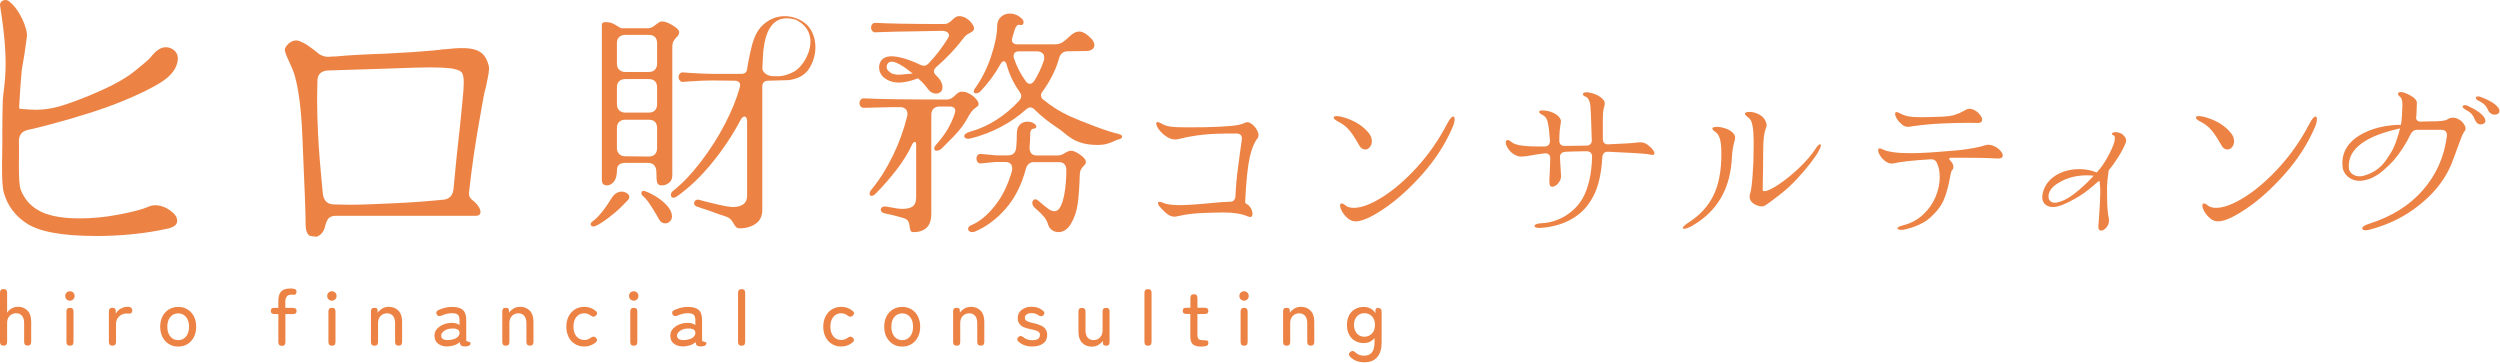 <svg width="2498" height="363" viewBox="0 0 2498 363" fill="none" xmlns="http://www.w3.org/2000/svg">
<path d="M444.587 49.094C441.096 49.547 436.958 50.064 432.045 50.517C421.442 51.551 405.732 52.585 384.98 53.62C364.615 54.266 348.129 55.171 335.587 56.4C332.678 56.4 330.545 56.529 329.122 56.723C326.213 56.917 323.433 56.4 320.653 55.042C317.873 53.684 315.869 51.422 313.412 49.611C309.727 46.961 305.978 44.051 302.551 42.5C298.672 40.754 295.44 38.815 289.686 42.5C288.845 43.017 283.609 47.155 284.772 51.292C286.777 58.533 291.949 66.55 294.599 75.859C298.931 91.246 301.258 112.71 302.293 140.057C304.361 186.346 305.396 214.404 305.396 224.296C305.396 228.627 306.172 231.86 307.723 233.993C308.24 234.704 308.822 235.157 309.469 235.609C311.796 236.062 314.123 236.385 316.451 236.515C320.847 234.834 323.627 231.407 324.855 226.106C325.696 222.421 326.86 219.706 328.411 218.089C329.963 216.473 332.355 215.633 335.652 215.633H475.425C478.528 215.633 480.08 214.275 480.08 211.624C480.08 210.202 479.498 208.521 478.399 206.711C477.235 204.836 475.748 203.09 473.938 201.474C471.869 200.052 470.447 198.63 469.607 197.337C468.766 195.979 468.443 194.169 468.702 191.906C471.352 167.21 475.167 141.22 480.145 114.003C482.278 102.366 483.442 93.573 485.575 86.721C487.838 75.471 489.325 69.718 488.355 65.839C484.218 49.288 474.003 45.862 444.781 49.224L444.587 49.094ZM461.978 102.043C461.073 111.094 460.362 118.011 459.974 122.731C456.871 150.271 454.608 172.188 453.186 188.48C452.539 195.462 448.983 199.147 442.389 199.599C425.515 201.28 409.805 202.379 395.195 203.026C375.024 204.06 359.508 204.577 348.582 204.577L333.777 204.254C327.377 204.254 323.692 200.892 322.657 194.104C320.201 169.602 318.52 149.237 317.744 133.01C317.162 120.856 316.839 109.219 316.839 98.164L317.162 81.225C317.162 74.437 320.653 70.817 327.635 70.429L386.596 68.554C408.383 67.713 422.8 67.326 429.782 67.326C438.251 67.326 444.975 67.649 450.147 68.231C455.707 69.071 459.327 70.299 460.944 71.916C462.56 73.532 463.4 77.088 463.4 82.389C463.4 86.527 462.948 93.056 461.978 102.107V102.043Z" fill="#EC8244"/>
<path d="M1245.92 204.124C1244.76 203.478 1244.18 202.637 1244.18 201.603V201.15C1245.21 180.462 1246.76 165.787 1248.77 156.995C1250.77 148.267 1253.36 141.996 1256.53 138.181C1257.17 137.341 1257.5 136.307 1257.5 135.208C1257.5 133.397 1256.91 131.522 1255.69 129.454C1254.46 127.385 1252.97 125.639 1251.16 124.217C1249.35 122.795 1247.73 122.084 1246.25 122.084C1245.6 122.084 1244.95 122.278 1244.37 122.536C1241.4 124.088 1236.61 125.251 1229.95 125.833C1223.3 126.48 1214.63 126.868 1204.03 127.126C1199.18 127.256 1193.04 127.256 1185.67 127.256C1178.3 127.256 1172.8 126.997 1169.31 126.48C1165.76 125.963 1162.85 124.928 1160.52 123.441C1158.9 122.471 1157.68 122.019 1156.71 122.019C1155.74 122.019 1155.28 122.536 1155.28 123.571C1155.28 124.088 1155.54 124.993 1156.06 126.286C1157.61 129.454 1160.2 132.428 1163.75 135.208C1167.31 137.987 1170.86 139.41 1174.42 139.41C1175.45 139.41 1177.46 139.022 1180.43 138.311C1186.44 136.824 1193.36 135.595 1201.25 134.69C1209.14 133.721 1220.45 133.333 1235.19 133.397C1239.33 133.397 1241.2 135.337 1240.88 139.216C1240.75 139.862 1240.23 143.483 1239.33 150.142C1239.13 151.952 1238.36 157.576 1237.07 167.145C1235.77 176.713 1234.87 186.281 1234.48 195.849C1234.35 197.659 1233.9 199.017 1232.99 200.051C1232.09 201.086 1230.86 201.538 1229.31 201.538C1225.82 201.538 1218.71 202.056 1207.97 203.09C1194.91 204.383 1185.15 204.965 1178.69 204.965C1171.19 204.965 1165.76 204.254 1162.4 202.767C1160.91 202.056 1159.68 201.668 1158.77 201.668C1157.61 201.668 1157.03 202.12 1157.03 203.09C1157.03 203.801 1157.55 204.9 1158.58 206.258C1163.24 211.624 1166.92 214.792 1169.64 215.761C1170.99 216.279 1172.29 216.537 1173.45 216.537C1174.16 216.537 1175.71 216.279 1178.04 215.761C1181.73 214.921 1185.73 214.21 1190.07 213.693C1194.4 213.175 1200.54 212.787 1208.43 212.594C1213.92 212.4 1218.38 212.27 1221.87 212.27C1232.61 212.27 1240.88 213.563 1246.7 216.214C1247.99 216.666 1248.77 216.86 1249.09 216.86C1250.64 216.86 1251.48 215.826 1251.48 213.693C1251.48 212.012 1250.97 210.201 1250 208.327C1248.96 206.452 1247.73 205.029 1246.12 204.06L1245.92 204.124Z" fill="#EC8244"/>
<path d="M1452.09 116.46C1450.6 116.46 1448.73 118.593 1446.4 122.925C1437.93 139.281 1427.85 153.892 1416.08 166.822C1404.31 179.752 1392.68 189.773 1381.23 196.949C1369.79 204.125 1360.29 207.681 1352.66 207.681C1349.1 207.681 1346.26 206.84 1344.25 205.159C1342.7 203.866 1341.41 203.285 1340.44 203.285C1339.47 203.285 1339.02 203.996 1339.02 205.353C1339.02 207.034 1339.73 209.168 1341.22 211.689C1342.7 214.21 1344.64 216.409 1346.97 218.348C1349.36 220.223 1351.88 221.193 1354.66 221.193C1361 221.193 1370.5 216.926 1383.17 208.327C1395.84 199.729 1408.52 188.286 1421.32 173.933C1434.05 159.581 1444.07 144.13 1451.25 127.579C1452.74 124.218 1453.45 121.438 1453.45 119.175C1453.45 117.365 1453 116.46 1452.03 116.46H1452.09Z" fill="#EC8244"/>
<path d="M1357.96 144.969C1359.51 147.942 1361.58 149.365 1364.1 149.365C1365.91 149.365 1367.46 148.589 1368.75 146.973C1370.05 145.421 1370.76 143.417 1370.76 141.09C1370.76 138.116 1369.66 135.336 1367.46 132.685C1364.49 129 1360.67 125.768 1355.89 122.923C1351.17 120.143 1346 118.074 1340.37 116.652C1338.69 116.264 1337.14 116.005 1335.78 116.005C1333.65 116.005 1332.62 116.458 1332.62 117.428C1332.62 118.591 1334.04 119.884 1336.88 121.371C1341.41 123.699 1345.09 126.479 1347.94 129.776C1350.78 133.073 1354.08 138.051 1357.89 144.839L1357.96 144.969Z" fill="#EC8244"/>
<path d="M1646.23 144.581C1644.29 143.288 1642.42 142.512 1640.61 142.318C1639.25 142.124 1637.64 142.124 1635.76 142.383C1633.89 142.642 1632.79 142.771 1632.33 142.771C1629.49 143.288 1612.29 143.805 1607.57 144.193C1603.56 144.516 1601.56 142.706 1601.56 138.827V118.075C1601.56 113.872 1601.88 110.511 1602.53 108.119C1603.18 105.662 1603.5 104.175 1603.5 103.528C1603.5 103.334 1603.37 102.688 1603.18 101.654C1602.66 99.973 1600.98 98.227 1598.2 96.352C1595.42 94.477 1591.93 93.184 1587.85 92.473C1586.56 92.279 1585.72 92.15 1585.33 92.15C1584.17 92.15 1583.26 92.344 1582.62 92.667C1581.97 93.055 1581.65 93.508 1581.65 94.025C1581.65 95.189 1582.75 96.158 1584.95 96.869C1585.92 97.193 1586.82 98.356 1587.73 100.361C1588.63 102.365 1589.15 104.627 1589.21 107.149C1589.86 115.812 1590.25 135.336 1590.51 139.797C1590.63 141.607 1590.18 142.965 1589.15 143.999C1588.11 145.034 1586.76 145.486 1584.95 145.486L1573.57 145.68C1571.11 145.809 1567.75 145.809 1563.29 145.809C1561.61 145.809 1560.31 145.357 1559.41 144.387C1558.5 143.417 1558.05 142.124 1558.05 140.443C1558.05 133.591 1558.57 127.643 1559.6 122.535C1559.99 120.531 1559.34 118.592 1557.6 116.652C1555.85 114.713 1553.46 113.226 1550.42 112.062C1547.38 110.898 1544.15 110.317 1540.79 110.317C1538.91 110.317 1537.94 110.769 1537.94 111.739C1537.94 112.773 1539.11 113.872 1541.44 114.907C1543.96 116.07 1545.7 118.527 1546.54 122.277C1547.45 126.027 1548.16 132.039 1548.68 140.379C1548.81 142.254 1548.35 143.741 1547.51 144.71C1546.61 145.745 1545.25 146.262 1543.31 146.391C1534.52 146.521 1527.41 146.262 1521.78 145.615C1516.22 144.969 1512.28 143.741 1510.08 141.801C1508.72 140.508 1507.49 139.926 1506.46 139.926C1505.17 139.926 1504.59 140.767 1504.59 142.448C1504.59 144.322 1505.49 146.65 1507.37 149.236C1509.24 151.822 1511.76 153.955 1515.06 155.378C1516.55 156.089 1518.36 156.477 1520.42 156.477C1522.49 156.477 1525.86 156.024 1530.38 155.184C1533.74 154.537 1537.94 153.891 1542.86 153.309C1544.86 152.986 1546.41 153.309 1547.51 154.279C1548.61 155.248 1549.13 156.671 1549 158.545L1548.55 171.54C1548.42 173.415 1548.35 175.613 1548.22 178.134C1548.09 180.591 1548.09 182.207 1548.22 182.789C1548.22 185.311 1549.19 186.604 1551.07 186.604C1552.23 186.604 1553.53 186.086 1554.95 185.052C1556.37 184.018 1557.53 182.595 1558.5 180.914C1559.47 179.233 1559.86 177.488 1559.8 175.678L1558.7 157.317C1558.57 153.761 1560.57 151.822 1564.58 151.628L1573.76 151.305C1576.73 151.175 1580.48 151.111 1585.14 151.111C1587.01 151.111 1588.5 151.628 1589.47 152.598C1590.44 153.632 1590.89 154.99 1590.83 156.8C1590.31 174.126 1587.14 187.897 1581.32 198.241C1577.19 205.417 1571.37 211.3 1563.87 215.825C1556.31 220.351 1548.16 222.808 1539.43 223.131C1537.56 223.26 1536.01 223.519 1534.91 224.036C1533.81 224.488 1533.23 225.07 1533.23 225.717C1533.23 226.363 1533.74 226.881 1534.78 227.268C1535.81 227.721 1537.3 227.85 1539.17 227.721C1549.39 227.074 1558.7 224.747 1567.1 220.609C1575.51 216.472 1582.17 210.977 1587.14 203.994C1591.67 197.788 1595.03 190.806 1597.1 183.048C1599.23 175.29 1600.53 166.627 1601.04 156.994C1601.37 153.309 1603.31 151.499 1606.93 151.628C1621.93 152.339 1644.81 153.309 1648.95 154.473L1651.02 154.796C1652.38 154.796 1653.09 154.279 1653.09 153.244C1653.09 152.21 1652.44 150.787 1651.08 149.107C1649.79 147.426 1648.11 145.939 1646.17 144.581H1646.23Z" fill="#EC8244"/>
<path d="M1816.85 151.565C1818.2 149.237 1819.04 147.427 1819.3 146.134C1819.56 144.841 1819.37 144.13 1818.72 144.13C1817.75 144.13 1816.46 145.294 1814.78 147.621C1810.25 154.603 1804.43 161.391 1797.32 168.115C1790.21 174.839 1783.36 180.269 1776.83 184.601C1770.3 188.868 1765.71 191.001 1763.06 191.001C1761.89 191.001 1761.31 190.548 1761.31 189.579C1761.31 185.764 1761.31 182.338 1761.44 179.299C1761.64 171.089 1761.76 161.844 1761.76 151.629C1761.76 145.1 1762.02 140.122 1762.48 136.695C1762.93 133.269 1763.51 130.618 1764.22 128.808C1764.93 126.933 1765.26 125.705 1765.26 125.058C1765.26 124.929 1765.13 124.347 1764.93 123.313C1763.96 119.498 1761.76 116.654 1758.34 114.714C1754.91 112.775 1751.49 111.805 1747.99 111.805C1746.7 111.805 1745.67 111.934 1744.83 112.257C1743.99 112.581 1743.53 113.033 1743.53 113.68C1743.53 114.391 1744.24 115.296 1745.6 116.395C1747.15 117.559 1748.38 118.658 1749.16 119.821C1749.93 120.92 1750.64 123.054 1751.23 126.157C1751.81 129.26 1752.13 133.915 1752.26 140.186V146.651C1752.26 156.995 1751.87 166.693 1751.16 175.873C1750.45 184.989 1749.67 190.549 1748.96 192.553C1748.45 193.716 1748.19 195.009 1748.19 196.367C1748.19 198.5 1748.83 200.246 1750.19 201.668C1751.49 203.091 1753.04 204.19 1754.85 204.901C1756.66 205.612 1758.14 206.064 1759.24 206.194C1761.05 206.323 1762.54 206 1763.77 205.289C1765 204.578 1767.78 202.573 1772.24 199.212L1778.38 194.492C1784.07 190.161 1789.63 185.118 1794.99 179.364C1800.36 173.61 1805.02 168.18 1808.89 163.137C1812.77 158.094 1815.42 154.28 1816.78 151.759L1816.85 151.565Z" fill="#EC8244"/>
<path d="M1724.14 128.42C1720.97 127.321 1718 126.739 1715.28 126.739C1713.99 126.739 1713.02 126.869 1712.18 127.192C1711.4 127.515 1711.01 127.903 1711.01 128.485C1711.01 129.455 1712.05 130.554 1713.99 131.782C1716.12 133.14 1717.61 135.532 1718.58 138.894C1719.55 142.255 1720 147.233 1720 153.763C1720 170.766 1717.35 184.666 1711.98 195.462C1706.68 206.259 1698.34 215.245 1687.09 222.421C1683.28 224.943 1681.41 226.753 1681.41 227.787C1681.41 228.304 1681.86 228.563 1682.83 228.563C1684.64 228.563 1687.16 227.658 1690.39 225.848C1703.06 218.672 1712.7 209.362 1719.42 197.984C1726.14 186.605 1729.83 172.77 1730.6 156.543C1730.8 151.888 1731.57 147.039 1732.8 141.997C1733.45 140.122 1733.77 138.57 1733.77 137.407C1733.77 135.92 1733.06 134.433 1731.57 132.816C1729.76 130.942 1727.31 129.39 1724.14 128.291V128.42Z" fill="#EC8244"/>
<path d="M1900.37 124.475C1902.38 126.026 1904.45 126.737 1906.52 126.737C1907.68 126.737 1909.23 126.544 1911.23 126.091C1920.87 124.733 1930.63 123.828 1940.65 123.376C1949.83 122.988 1958.3 122.729 1966.12 122.729C1970.13 122.729 1972.85 122.729 1974.2 122.858C1978.41 123.182 1980.54 122.147 1980.54 119.691C1980.54 118.333 1979.96 116.781 1978.73 115.1C1977.5 113.42 1975.95 111.933 1974.07 110.769C1972.2 109.541 1970.39 108.894 1968.71 108.765C1967.54 108.635 1966.51 108.765 1965.61 109.088C1964.7 109.411 1963.6 109.993 1962.18 110.834C1959.53 112.385 1956.55 113.743 1953.26 114.777C1949.96 115.812 1945.11 116.458 1938.78 116.652C1930.31 116.975 1923.71 117.105 1918.99 117.105C1913.63 117.105 1909.49 116.781 1906.58 116.2C1903.67 115.618 1900.89 114.583 1898.11 113.096C1896.95 112.385 1895.98 111.997 1895.14 111.997C1894.1 111.997 1893.59 112.579 1893.59 113.743C1893.59 115.1 1894.23 116.846 1895.46 118.85C1896.75 120.919 1898.37 122.729 1900.37 124.216V124.475Z" fill="#EC8244"/>
<path d="M1993.21 146.457C1990.95 145.229 1988.75 144.647 1986.62 144.647C1985.58 144.647 1984.74 144.776 1984.22 144.97C1983.58 145.164 1981.96 145.681 1979.31 146.392C1976.66 147.103 1972.33 147.944 1966.25 148.914C1960.17 149.883 1950.87 150.789 1938.32 151.629C1927.14 152.599 1917.18 153.051 1908.39 153.051C1895.33 153.051 1886.22 151.758 1881.17 149.237C1879.88 148.59 1878.91 148.267 1878.2 148.267C1877.16 148.267 1876.65 148.914 1876.65 150.142C1876.65 151.629 1877.29 153.439 1878.65 155.508C1879.94 157.641 1881.69 159.452 1883.82 161.068C1885.96 162.684 1888.15 163.46 1890.48 163.46C1891 163.46 1891.78 163.331 1892.87 163.137C1895.07 162.49 1899.4 161.844 1905.87 161.068C1912.27 160.357 1919.83 159.71 1928.5 159.193C1931.66 158.87 1933.86 159.904 1935.16 162.361C1937.16 166.369 1938.19 171.218 1938.19 176.907C1938.19 183.372 1936.84 189.837 1934.12 196.431C1931.41 203.026 1927.33 208.973 1921.77 214.21C1916.21 219.511 1909.36 223.196 1901.15 225.265C1897.66 226.106 1895.91 227.075 1895.91 228.239C1895.91 228.627 1896.3 229.015 1897.01 229.274C1897.72 229.532 1898.63 229.661 1899.73 229.661C1900.83 229.661 1901.6 229.661 1902.12 229.532C1913.82 227.011 1922.94 222.744 1929.4 216.796C1935.87 210.848 1940.33 204.707 1942.78 198.436C1945.18 192.164 1947.05 185.247 1948.34 177.812C1948.67 175.937 1948.99 174.192 1949.38 172.64C1949.77 171.089 1950.22 170.119 1950.74 169.731C1951.45 169.084 1951.83 168.115 1951.83 166.757C1951.83 164.753 1950.93 162.813 1949.12 160.874C1948.09 159.839 1947.57 159.064 1947.57 158.676C1947.57 158.029 1948.41 157.641 1950.09 157.577H1959.27C1974.91 157.577 1986.81 157.835 1995.02 158.353C1999.16 158.676 2001.16 157.641 2001.16 155.314C2001.16 154.086 2000.45 152.534 1998.96 150.788C1997.48 149.043 1995.6 147.556 1993.34 146.328L1993.21 146.457Z" fill="#EC8244"/>
<path d="M2313.68 116.46C2312.19 116.46 2310.32 118.593 2307.99 122.925C2299.52 139.281 2289.44 153.892 2277.67 166.822C2265.9 179.752 2254.27 189.773 2242.82 196.949C2231.38 204.125 2221.88 207.681 2214.25 207.681C2210.69 207.681 2207.85 206.84 2205.84 205.159C2204.29 203.866 2203 203.285 2202.03 203.285C2201.06 203.285 2200.61 203.996 2200.61 205.353C2200.61 207.034 2201.32 209.168 2202.81 211.689C2204.29 214.21 2206.23 216.409 2208.56 218.348C2210.95 220.223 2213.47 221.193 2216.25 221.193C2222.59 221.193 2232.09 216.926 2244.76 208.327C2257.44 199.729 2270.11 188.286 2282.91 173.933C2295.64 159.581 2305.66 144.13 2312.84 127.579C2314.33 124.218 2315.04 121.438 2315.04 119.175C2315.04 117.365 2314.59 116.46 2313.62 116.46H2313.68Z" fill="#EC8244"/>
<path d="M2219.49 144.969C2221.1 147.942 2223.11 149.365 2225.63 149.365C2227.44 149.365 2228.99 148.589 2230.28 146.973C2231.57 145.421 2232.29 143.417 2232.29 141.09C2232.29 138.116 2231.19 135.336 2228.99 132.685C2226.01 129 2222.2 125.768 2217.42 122.923C2212.7 120.143 2207.53 118.074 2201.9 116.652C2200.22 116.264 2198.67 116.005 2197.31 116.005C2195.18 116.005 2194.14 116.458 2194.14 117.428C2194.14 118.591 2195.56 119.884 2198.41 121.371C2202.93 123.699 2206.62 126.479 2209.46 129.776C2212.31 133.073 2215.61 138.051 2219.42 144.839L2219.49 144.969Z" fill="#EC8244"/>
<path d="M2456.94 119.367C2455 118.139 2452.94 117.557 2450.87 117.557C2448.99 117.557 2447.05 118.204 2445.18 119.432C2444.14 120.143 2442.01 120.66 2438.91 120.919C2435.8 121.177 2431.73 121.307 2426.62 121.307L2419.06 121.501C2417.51 121.63 2416.28 121.307 2415.44 120.531C2414.6 119.755 2414.15 118.785 2414.15 117.557C2414.15 117.234 2414.28 116.523 2414.47 115.488L2414.92 103.657C2415.57 99.972 2411.62 96.352 2403.22 92.925C2401.6 92.279 2400.18 91.956 2398.95 91.956C2397.08 91.956 2396.11 92.537 2396.11 93.701C2396.11 94.736 2396.82 95.835 2398.31 96.869C2399.79 98.033 2400.5 100.683 2400.5 104.756C2400.5 107.989 2399.92 120.854 2399.02 124.733C2371.67 124.604 2335.47 137.986 2341.09 169.018C2343.81 177.875 2353.25 182.336 2361.84 180.203C2364.56 179.686 2368.83 179.298 2377.49 173.415C2379.11 172.316 2387.06 165.592 2391.65 160.355C2397.98 153.05 2403.67 144.322 2408.72 134.107C2410.2 131.134 2412.34 129.711 2415.18 129.711H2439.55C2441.36 129.711 2442.72 130.228 2443.69 131.198C2444.66 132.233 2445.05 133.655 2444.98 135.53C2442.46 156.282 2434.45 174.449 2421 189.9C2407.55 205.352 2389.45 216.601 2366.82 223.712C2362.49 225.07 2360.36 226.622 2360.36 228.302C2360.36 228.82 2360.68 229.272 2361.33 229.595C2361.97 229.919 2362.75 230.048 2363.72 230.048C2364.75 230.048 2365.98 229.919 2367.34 229.595C2384.21 225.135 2399.08 218.282 2411.95 208.972C2424.81 199.662 2434.77 189.448 2441.88 178.328C2445.05 173.35 2447.63 168.437 2449.57 163.588C2451.51 158.739 2453.71 152.856 2456.17 145.874C2457.85 141.219 2459.14 137.857 2460.05 135.659C2460.95 133.461 2461.86 131.909 2462.83 130.81C2463.34 130.099 2463.6 129.323 2463.6 128.612C2463.6 127.125 2463.02 125.509 2461.79 123.763C2460.56 122.018 2459.01 120.531 2457.07 119.303L2456.94 119.367ZM2397.14 132.233C2394.88 139.279 2393.07 146.326 2388.48 153.373C2383.89 160.42 2378.52 171.152 2361.2 175.742C2354.6 177.488 2346.97 174.061 2346.97 167.208C2345.68 143.482 2375.16 133.461 2398.11 128.289C2397.72 129.582 2397.53 130.81 2397.08 132.168L2397.14 132.233Z" fill="#EC8244"/>
<path d="M2493.15 104.434C2490.24 101.977 2485.59 99.52 2479.12 96.999C2478.15 96.611 2477.18 96.353 2476.08 96.353C2475.37 96.353 2474.79 96.482 2474.4 96.74C2474.01 96.999 2473.88 97.322 2473.88 97.775C2473.88 98.745 2474.53 99.52 2475.76 100.167C2479.06 101.848 2481.25 103.335 2482.48 104.498C2483.71 105.727 2484.74 107.214 2485.59 109.024C2486.23 110.511 2486.94 111.675 2487.78 112.515C2489.14 113.873 2490.76 114.584 2492.7 114.584C2494.05 114.584 2495.22 114.261 2496.12 113.549C2497.03 112.838 2497.48 111.933 2497.48 110.77C2497.48 108.959 2496.06 106.891 2493.15 104.434Z" fill="#EC8244"/>
<path d="M2466.06 105.857C2465.03 105.34 2463.93 105.081 2462.89 105.081C2462.18 105.081 2461.6 105.211 2461.21 105.469C2460.82 105.728 2460.63 106.051 2460.63 106.504C2460.63 107.215 2461.28 108.055 2462.51 108.896C2465.87 110.706 2468.19 112.322 2469.49 113.744C2470.78 115.167 2471.75 116.783 2472.46 118.593C2473.11 120.08 2473.75 121.244 2474.34 122.084C2475.37 123.571 2476.92 124.282 2478.93 124.282C2480.09 124.282 2481.12 123.959 2482.03 123.313C2482.93 122.666 2483.39 121.761 2483.39 120.597C2483.39 118.722 2482.03 116.46 2479.25 113.938C2476.53 111.417 2472.07 108.702 2465.93 105.857H2466.06Z" fill="#EC8244"/>
<path d="M2121.28 134.625C2119.15 132.879 2116.63 132.039 2113.78 132.039C2112.75 132.039 2111.84 132.233 2111.2 132.556C2110.55 132.879 2110.23 133.332 2110.23 133.784C2110.23 134.366 2110.74 134.819 2111.78 135.207C2112.75 135.594 2113.2 136.564 2113.2 138.051C2113.2 141.219 2111.52 146.068 2108.16 152.727C2104.8 159.386 2101.43 164.687 2098.07 168.825C2097.1 170.053 2096 171.152 2095.03 172.316C2075.12 164.105 2045.12 171.023 2040.92 194.103C2038.98 204.059 2046.87 208.972 2056.83 205.998C2062.9 204.447 2071.95 199.469 2077.45 196.107C2083.01 192.745 2089.15 187.961 2096 181.755C2096.59 181.237 2097.23 180.914 2097.75 180.72C2097.88 181.108 2097.94 181.496 2098.01 181.948C2098.4 185.763 2098.59 188.931 2098.59 191.387C2098.59 197.012 2098.14 206.515 2097.17 219.833L2096.72 225.005C2096.52 226.816 2096.72 228.173 2097.23 229.078C2097.75 229.983 2098.53 230.436 2099.43 230.436C2101.18 230.436 2102.86 229.402 2104.67 227.333C2106.41 225.264 2107.32 223.001 2107.32 220.415C2107.32 219.639 2107.32 219.058 2107.19 218.67C2106.02 213.498 2105.44 206.515 2105.44 197.658C2105.44 188.801 2104.73 186.28 2106.99 170.182C2110.42 166.109 2113.65 161.584 2116.69 156.735C2119.73 151.886 2122.19 147.231 2124 142.706C2124.26 141.93 2124.45 141.219 2124.45 140.572C2124.45 138.374 2123.35 136.435 2121.22 134.689L2121.28 134.625ZM2078.94 188.478C2071.7 194.555 2064.84 200.18 2055.34 202.378C2051.07 203.348 2046.22 201.343 2046.87 195.202C2047.78 188.09 2054.37 183.888 2060.51 180.655C2070.27 175.807 2081.2 174.449 2092.06 175.548C2087.99 180.009 2083.72 184.341 2078.87 188.413L2078.94 188.478Z" fill="#EC8244"/>
<path d="M170.792 48.252C160.19 43.921 153.337 54.33 151.656 55.752C149.522 59.308 140.989 65.643 136.14 69.781C127.412 77.216 114.288 84.715 96.768 92.279C87.846 96.287 77.308 100.36 65.284 104.498H65.09C54.228 108.312 42.785 110.122 31.342 109.541C27.334 109.347 23.326 109.023 19.382 108.636C19.253 107.795 19.123 106.955 19.188 105.92C19.964 92.215 20.74 80.06 21.58 71.656L21.774 69.781C23.778 58.726 25.524 47.671 26.881 36.551C27.851 28.728 19.253 8.557 8.521 0.929C4.965 -1.528 -0.595 1.187 0.052 5.583C9.879 66.16 3.931 84.069 2.832 99.132C2.638 101.653 2.121 131.328 2.314 131.392C2.702 150.464 0.634 182.078 3.995 193.198C7.745 205.74 15.245 215.696 26.364 223.001C38.906 231.535 62.245 235.802 96.445 235.802C120.689 235.802 145.773 233.345 167.818 228.367C173.96 227.01 177.063 224.424 177.063 220.609C177.063 217.054 174.671 213.562 169.887 210.136C165.103 206.774 160.125 205.093 154.953 205.093C152.755 205.093 150.492 205.611 148.1 206.58C141.506 209.554 129.998 212.269 117.262 214.661C104.526 217.054 91.919 218.217 79.377 218.217C60.112 218.217 45.759 215.114 36.45 208.972C29.468 204.576 24.296 198.37 20.934 190.159C17.572 182.013 19.511 154.86 18.865 141.736C18.671 135.207 21.645 131.198 27.787 129.841C40.135 127.061 53.517 123.57 68.064 119.367C82.545 115.165 95.734 111.028 107.435 106.825C128.899 99.067 150.234 89.111 161.224 82C172.15 74.953 176.999 67.389 177.645 59.502C177.904 56.463 177.387 51.356 170.728 48.188L170.792 48.252Z" fill="#EC8244"/>
<path d="M606.018 185.31C608.862 185.31 611.319 184.017 613.388 181.496C615.456 178.975 616.491 175.031 616.491 169.6C616.491 167.402 617.202 165.721 618.624 164.493C620.047 163.329 622.115 162.747 624.766 162.747H647.588C650.303 162.747 652.307 163.588 653.729 165.204C655.152 166.885 655.863 169.148 655.863 171.992C655.863 177.229 656.121 180.72 656.703 182.53C657.285 184.341 658.707 185.246 661.099 185.246C663.815 185.246 666.207 184.405 668.469 182.66C670.668 180.914 671.767 178.522 671.767 175.548V46.895C671.767 44.697 672.09 42.886 672.801 41.529C673.512 40.171 674.482 38.813 675.775 37.391C677.65 35.84 678.619 34.094 678.619 32.154C678.619 30.215 676.486 28.017 672.219 25.366C667.952 22.78 664.396 21.423 661.552 21.423C660.453 21.423 659.354 21.746 658.255 22.457C657.156 23.168 656.121 23.944 655.152 24.72C654.053 25.689 652.824 26.53 651.467 27.241C650.109 27.952 648.751 28.276 647.329 28.276H621.469C620.693 28.276 619.335 27.629 617.461 26.401C615.586 25.172 613.711 24.138 611.901 23.297C610.091 22.522 607.763 22.134 604.919 22.134C602.526 22.134 601.363 23.039 601.363 24.72V179.686C601.363 183.306 602.914 185.116 606.082 185.116L606.018 185.31ZM616.426 43.145C616.426 40.43 617.202 38.425 618.689 37.003C620.176 35.581 622.245 34.87 624.766 34.87H648.299C651.014 34.87 653.018 35.581 654.44 37.003C655.863 38.425 656.574 40.494 656.574 43.145V63.574C656.574 66.096 655.863 68.1 654.44 69.651C653.018 71.138 650.949 71.914 648.299 71.914H624.766C622.245 71.914 620.241 71.138 618.689 69.651C617.202 68.165 616.426 66.16 616.426 63.574V43.145ZM616.426 87.301C616.426 84.586 617.202 82.582 618.689 81.159C620.176 79.737 622.245 79.026 624.766 79.026H648.299C651.014 79.026 653.018 79.737 654.44 81.159C655.863 82.582 656.574 84.65 656.574 87.301V104.175C656.574 106.696 655.863 108.7 654.44 110.252C653.018 111.739 650.949 112.514 648.299 112.514H624.766C622.245 112.514 620.241 111.739 618.689 110.252C617.202 108.765 616.426 106.761 616.426 104.175V87.301ZM616.426 127.901C616.426 125.186 617.202 123.182 618.689 121.759C620.176 120.337 622.245 119.626 624.766 119.626H648.299C651.014 119.626 653.018 120.337 654.44 121.759C655.863 123.182 656.574 125.25 656.574 127.901V148.072C656.574 150.593 655.863 152.597 654.44 154.149C653.018 155.636 650.949 156.412 648.299 156.412L624.766 156.153C622.245 156.153 620.241 155.377 618.689 153.89C617.202 152.403 616.426 150.399 616.426 147.813V127.901Z" fill="#EC8244"/>
<path d="M655.731 196.561C651.593 193.975 647.844 192.1 644.482 191.001C643.383 190.613 642.478 190.613 641.831 191.001C641.185 191.454 640.861 192.036 640.861 192.876C640.861 193.846 641.185 194.686 641.896 195.397C644.158 197.208 646.357 199.794 648.619 203.026C650.882 206.323 653.533 210.526 656.571 215.698L658.64 219.447C660.192 221.969 662.196 223.197 664.717 223.197C666.527 223.197 668.144 222.486 669.566 220.999C670.988 219.512 671.57 217.766 671.441 215.633C671.182 212.142 669.501 208.715 666.398 205.354C663.295 201.992 659.739 199.018 655.602 196.432L655.731 196.561Z" fill="#EC8244"/>
<path d="M627.414 193.845C625.539 192.229 623.406 191.453 621.014 191.453C619.333 191.453 617.652 191.97 615.971 192.94C614.29 193.91 612.803 195.397 611.575 197.336C604.334 209.103 597.804 217.055 592.051 221.257C590.758 222.097 590.176 223.067 590.176 224.166C590.176 224.748 590.434 225.2 590.887 225.653C591.339 226.106 592.051 226.3 592.891 226.3C593.473 226.3 594.313 226.106 595.412 225.653C598.322 224.425 602.524 221.709 607.89 217.701C613.256 213.628 617.264 210.202 619.979 207.422C621.79 205.482 621.208 206.452 626.962 200.375C629.871 197.724 628.772 195.009 627.414 193.845Z" fill="#EC8244"/>
<path d="M759.949 27.435C754.842 33.059 751.868 41.593 749.088 54.846L746.632 67.841C746.632 71.784 744.627 73.789 740.684 73.789H711.721C706.355 73.789 698.661 73.465 688.705 72.819L683.016 72.366C681.464 72.172 680.171 72.625 679.331 73.53C678.426 74.5 678.038 75.663 678.038 77.086C678.038 78.379 678.49 79.478 679.331 80.512C680.171 81.547 681.4 81.999 683.016 81.805L688.705 81.353C697.756 80.706 705.385 80.383 711.721 80.383L734.283 80.641C735.9 80.641 737.128 81.029 738.098 81.805C739.067 82.581 739.52 83.615 739.52 84.908C739.52 85.878 739.455 86.589 739.261 87.042C736.223 98.291 731.309 110.445 724.521 123.569C717.733 136.693 709.716 149.3 700.536 161.325C691.356 173.35 682.046 183.176 672.543 190.74C671.12 191.71 670.409 193.003 670.409 194.749C670.409 196.624 671.25 197.593 672.995 197.593C673.771 197.593 674.805 197.205 676.098 196.43C688.253 187.896 700.019 176.776 711.203 163.07C722.452 149.364 732.021 135.012 739.908 120.013C741.136 117.621 742.494 116.458 743.916 116.458C744.692 116.458 745.338 116.91 745.791 117.751C746.244 118.656 746.502 119.884 746.502 121.436V195.718C746.502 199.533 745.209 202.313 742.688 204.123C740.166 205.933 736.74 206.838 732.473 206.838C729.629 206.838 724.65 206.062 717.668 204.446C710.621 202.895 704.35 201.278 698.791 199.727C697.368 199.274 696.14 199.404 695.105 200.179C694.071 200.955 693.554 201.925 693.554 203.024C693.554 204.769 694.653 205.933 696.851 206.58C698.467 207.032 700.084 207.614 701.829 208.261C703.575 208.907 705.449 209.554 707.518 210.135C715.599 213.109 720.965 215.049 723.681 215.825C726.525 216.6 728.594 217.699 729.952 219.057C731.309 220.415 732.408 222.031 733.378 223.906C734.154 225.328 734.93 226.363 735.77 227.074C736.546 227.785 737.839 228.173 739.585 228.173C745.274 228.173 750.381 226.686 754.907 223.647C759.432 220.673 761.695 215.954 761.695 209.618V86.589C761.695 82.646 763.699 80.641 767.643 80.641L788.201 80.06C803.2 77.862 808.049 70.492 811.281 63.315C817.165 50.321 815.613 34.546 806.497 24.978C795.571 14.634 774.69 11.014 759.885 27.37L759.949 27.435ZM793.503 71.526C783.741 76.633 778.569 76.31 772.685 76.116C766.608 75.922 764.54 73.271 763.44 72.237C762.341 71.203 761.76 69.78 761.76 67.841L762.535 52.454C763.634 44.05 765.833 10.884 795.442 19.806C822.272 33.512 805.528 64.867 793.503 71.526Z" fill="#EC8244"/>
<path d="M875.542 32.221C885.369 31.768 903.277 31.445 917.5 31.251L941.227 30.799C943.295 30.799 944.976 31.251 946.334 32.092C947.691 32.997 948.338 34.031 948.338 35.324C948.338 35.777 948.015 36.682 947.368 37.91C941.679 47.22 935.085 55.818 927.65 63.576C926.228 64.998 924.741 65.71 923.125 65.71C922.349 65.71 921.12 65.386 919.569 64.74C910.712 60.473 894.485 54.072 885.563 56.982C876.835 59.826 876.512 71.011 882.266 76.635C892.674 86.204 907.027 82.066 917.241 78.252C922.866 83.036 923.965 84.781 927.585 89.436C929.783 92.151 932.305 93.509 935.149 93.509C937.024 93.509 938.64 92.927 939.869 91.828C941.097 90.729 941.744 89.113 941.744 87.109C941.744 85.557 941.42 84.005 940.774 82.583C939.998 80.514 938.253 78.187 935.537 75.472C933.921 74.049 933.145 72.627 933.145 71.205C933.145 69.912 933.856 68.619 935.279 67.197C945.558 58.339 954.48 48.901 962.108 38.944C963.531 36.876 965.082 35.324 966.763 34.29C968.444 33.255 969.414 32.673 969.737 32.544C970.966 31.898 971.935 31.251 972.452 30.669C973.034 30.023 973.293 29.247 973.293 28.277C973.293 26.984 972.517 25.368 971.03 23.299C969.543 21.23 967.604 19.485 965.212 18.062C962.82 16.64 960.298 15.994 957.648 16.188C956.031 16.188 954.092 17.351 951.7 19.743C948.855 22.588 946.269 24.01 943.877 24.01C914.268 24.01 887.502 23.622 875.348 22.847C873.797 22.717 872.504 23.105 871.663 24.01C870.758 24.98 870.37 26.144 870.37 27.566C870.37 28.859 870.823 29.958 871.663 30.992C872.504 32.027 873.732 32.479 875.348 32.285L875.542 32.221ZM888.149 71.269C886.08 70.041 884.722 65.516 887.632 62.8C892.61 58.016 906.639 69.136 911.94 73.468C902.113 73.985 893.644 76.765 888.214 71.269H888.149Z" fill="#EC8244"/>
<path d="M968.961 114.324C970.383 111.609 972.452 109.346 975.103 107.471C976.202 106.695 976.977 106.049 977.365 105.596C977.753 105.144 977.883 104.368 977.753 103.204C977.559 101.911 976.59 100.295 974.779 98.356C972.969 96.416 970.706 94.735 968.12 93.378C965.534 92.02 962.948 91.438 960.427 91.632C958.876 91.632 956.871 92.796 954.479 95.188C951.635 98.032 949.049 99.455 946.657 99.455C911.228 99.455 875.93 99.067 863.775 98.291C862.224 98.162 860.995 98.55 860.09 99.455C859.25 100.424 858.797 101.588 858.797 103.01C858.797 104.303 859.185 105.402 859.961 106.308C860.737 107.277 861.836 107.73 863.258 107.73L892.739 107.019H899.139C901.531 107.019 903.341 107.601 904.699 108.764C906.056 109.928 906.703 111.544 906.703 113.613C906.703 114.712 906.638 115.617 906.444 116.199C903.083 129.775 898.299 143.029 891.963 155.959C885.627 168.889 878.516 180.073 870.628 189.577C869.529 190.87 868.947 192.163 868.947 193.585C868.947 195.007 869.594 195.718 870.822 195.718C872.051 195.718 873.538 194.943 875.089 193.326C881.877 186.538 888.666 178.78 895.389 170.182C902.113 161.583 907.543 152.791 911.616 143.934C912.392 142.512 913.168 141.8 914.008 141.8C914.978 141.8 915.431 142.77 915.431 144.645V197.076C915.431 201.343 914.332 204.382 912.134 206.127C909.935 207.873 906.25 208.713 901.208 208.713C898.816 208.713 895.325 208.261 890.734 207.291L885.045 206.321C883.623 206.192 882.459 206.386 881.489 207.032C880.52 207.679 880.067 208.455 880.067 209.424C880.067 211.493 881.748 212.851 885.045 213.433C890.734 214.532 896.424 215.954 902.113 217.699C904.957 218.475 906.768 219.639 907.543 221.126C908.319 222.613 908.836 224.552 908.966 226.944C909.289 228.819 909.612 230.177 910.065 230.888C910.453 231.599 911.552 231.922 913.233 231.922C918.469 231.922 922.672 230.435 925.839 227.526C929.007 224.617 930.559 219.898 930.559 213.433V114.712C930.559 111.997 931.335 109.993 932.822 108.57C934.309 107.148 936.313 106.437 938.899 106.437H949.113C950.859 106.437 952.217 106.825 953.122 107.601C954.091 108.376 954.544 109.411 954.544 110.704C954.544 111.027 954.35 111.803 954.091 113.096C950.6 124.022 944.588 134.236 936.054 143.74C934.309 145.615 933.468 147.231 933.468 148.459C933.468 149.882 934.309 150.593 936.054 150.593C937.8 150.593 939.545 149.752 941.291 148.007L944.846 144.451C950.859 138.633 955.578 133.59 958.94 129.517C962.367 125.379 965.599 120.337 968.767 114.324H968.961Z" fill="#EC8244"/>
<path d="M1084.43 163.977C1084.75 163.395 1084.94 162.619 1084.94 161.456C1084.94 159.581 1083.07 157.254 1079.32 154.603C1075.57 151.888 1072.4 150.595 1069.95 150.595C1068.85 150.595 1067.75 150.918 1066.58 151.564C1065.49 152.211 1064.71 152.599 1064.26 152.728C1061.74 154.474 1059.47 155.314 1057.34 155.314H1035.62C1033.22 155.314 1031.48 154.538 1030.32 153.051C1029.15 151.564 1028.63 149.366 1028.76 146.522C1029.15 142.384 1029.41 138.052 1029.41 133.462C1029.41 132.363 1029.67 131.329 1030.12 130.359C1030.57 129.389 1031.29 128.872 1032.13 128.678C1034.32 128.549 1035.49 127.838 1035.49 126.545C1035.49 125.446 1034.65 124.347 1032.97 123.248C1031.29 122.149 1029.22 121.567 1026.7 121.567C1023.66 121.567 1021.07 122.536 1019.07 124.541C1017.06 126.545 1016.03 129.519 1016.03 133.462C1016.03 138.376 1015.83 143.095 1015.38 147.685C1015.12 150.207 1014.28 152.146 1012.86 153.374C1011.44 154.667 1009.63 155.249 1007.43 155.249H997.797C993.077 155.249 993.917 154.926 985.125 154.28L980.082 153.827C978.66 153.698 977.626 154.086 976.85 154.991C976.074 155.96 975.686 157.124 975.686 158.547C975.686 159.84 976.074 160.939 976.85 161.973C977.626 163.007 978.66 163.46 980.082 163.266L985.125 162.813C993.077 162.167 992.172 161.844 997.797 161.844H1004.71C1006.78 161.844 1008.46 162.426 1009.63 163.525C1010.79 164.624 1011.37 166.24 1011.37 168.244C1011.37 169.537 1011.24 170.507 1010.99 171.347C1007.11 184.988 1001.42 196.367 994.047 205.676C986.677 214.921 979.177 221.192 971.484 224.554C968.704 225.524 967.282 226.946 967.282 228.821C967.282 229.597 967.67 230.308 968.445 230.954C969.221 231.601 970.126 231.924 971.29 231.924C972.454 231.924 973.294 231.73 974.005 231.472C985.254 226.752 995.534 219.124 1004.71 208.715C1013.89 198.242 1020.68 185.053 1024.95 169.084C1026.18 164.365 1028.89 161.973 1033.1 161.973H1058.18C1060.38 161.973 1062.19 162.619 1063.48 163.977C1064.77 165.335 1065.49 167.274 1065.49 169.796C1065.49 178.523 1064.84 186.346 1063.61 193.393C1062.38 200.44 1060.64 205.482 1058.37 208.456C1056.95 210.202 1055.4 211.042 1053.59 211.042C1051.91 211.042 1050.23 210.46 1048.48 209.361C1046.74 208.262 1044.41 206.452 1041.5 203.931C1038.85 201.733 1037.3 200.44 1036.91 200.116C1036.2 199.47 1035.36 199.147 1034.39 199.147C1033.55 199.147 1032.84 199.47 1032.32 200.181C1031.74 200.892 1031.48 201.733 1031.48 202.702C1031.48 204.254 1032.19 205.806 1033.55 207.228C1034.39 208.004 1035.75 209.232 1037.62 210.913C1039.5 212.594 1041.37 214.533 1043.25 216.731C1045.12 218.93 1046.48 221.58 1047.32 224.554C1048.03 226.752 1049.32 228.562 1051.2 229.92C1053.07 231.278 1055.21 231.924 1057.6 231.924C1062.45 231.924 1066.58 229.209 1069.95 223.843C1073.57 217.831 1075.89 210.913 1076.93 203.09C1077.96 195.268 1078.61 185.57 1078.93 173.998C1079.06 171.929 1079.51 170.313 1080.16 169.149C1080.87 167.985 1081.71 166.886 1082.68 165.917C1083.52 165.141 1084.1 164.43 1084.43 163.912V163.977Z" fill="#EC8244"/>
<path d="M1117.72 133.786C1109.19 132.493 1078.99 120.727 1069.36 116.33C1059.73 111.999 1050.74 106.374 1042.53 99.586C1040.98 98.487 1040.14 97.065 1040.14 95.319C1040.14 93.897 1040.66 92.539 1041.82 91.311C1049.71 80.256 1055.2 69.265 1058.18 58.339C1059.41 53.62 1062.44 51.228 1067.16 51.228L1085.2 50.969C1087.92 50.969 1089.92 50.387 1091.34 49.288C1092.76 48.189 1093.48 46.767 1093.48 45.022C1093.48 43.147 1092.57 41.142 1090.89 39.074C1086.17 34.031 1081.97 31.51 1078.28 31.51C1075.12 31.51 1071.82 33.255 1068.33 36.746C1065.94 39.138 1063.67 40.949 1061.54 42.306C1059.41 43.664 1056.75 44.31 1053.59 44.31H1016.35C1014.8 44.31 1013.5 43.922 1012.53 43.147C1011.56 42.371 1011.11 41.336 1011.11 40.043C1011.11 39.591 1011.24 38.686 1011.56 37.457L1013.7 30.346C1014.15 28.6 1014.86 27.113 1015.83 25.95C1016.8 24.786 1017.9 24.398 1019.19 24.915C1020.29 25.239 1021.13 25.109 1021.78 24.527C1022.43 24.01 1022.75 23.234 1022.75 22.265C1022.75 20.972 1022.3 19.873 1021.33 18.968C1017.71 15.347 1013.57 13.537 1008.98 13.537C1005.49 13.537 1002.51 14.701 1000.06 16.963C997.6 19.291 996.372 22.265 996.372 25.885C996.372 34.096 994.303 44.31 990.23 56.529C986.092 68.748 980.662 79.48 973.873 88.79C973.227 89.565 972.904 90.47 972.904 91.376C972.904 92.668 973.68 93.25 975.296 93.25C976.912 93.25 978.399 92.539 979.821 91.117C987.709 82.712 994.303 73.791 999.54 64.287C1000.64 62.218 1001.8 61.184 1003.1 61.184C1004.39 61.184 1005.29 62.477 1005.94 64.998C1008.66 74.631 1012.99 83.682 1019 92.087C1019.97 93.509 1020.42 94.867 1020.42 96.16C1020.42 97.453 1019.77 98.875 1018.55 100.426C1011.76 107.861 1004.19 114.262 995.854 119.628C987.515 124.993 978.787 128.937 969.607 131.523C965.469 132.622 963.465 134.238 963.465 136.243C963.465 136.889 963.788 137.406 964.564 137.923C965.275 138.376 966.245 138.635 967.538 138.635C968.184 138.635 969.089 138.505 970.382 138.182C980.532 135.661 990.295 131.911 999.669 126.998C1009.11 122.084 1017.64 116.136 1025.4 109.219C1027.02 107.926 1028.31 107.344 1029.47 107.344C1030.89 107.344 1032.32 108.055 1033.74 109.477C1041.04 116.589 1048.87 122.86 1057.34 128.226C1065.81 133.592 1072.46 145.035 1097.55 144.841C1108.35 144.776 1114.55 139.798 1117.46 139.346C1118.56 139.216 1119.47 138.829 1120.18 138.311C1120.89 137.73 1121.21 137.148 1121.21 136.566C1121.21 135.984 1120.89 135.402 1120.24 134.885C1119.59 134.432 1118.75 134.109 1117.65 133.915L1117.72 133.786ZM1033.48 80.644C1032.19 82.712 1030.7 83.747 1028.96 83.747C1027.53 83.747 1026.18 82.906 1024.95 81.161C1019.58 73.726 1015.64 65.968 1013.05 57.887C1012.86 57.434 1012.79 56.788 1012.79 56.012C1012.79 54.46 1013.25 53.232 1014.22 52.456C1015.18 51.68 1016.48 51.292 1018.29 51.292H1035.87C1038.26 51.292 1040.08 51.874 1041.43 52.973C1042.79 54.072 1043.44 55.559 1043.44 57.499C1043.44 58.792 1043.24 59.762 1042.98 60.602C1040.79 67.261 1037.62 73.985 1033.48 80.773V80.644Z" fill="#EC8244"/>
<path d="M17.714 306.596C15.257 306.596 13.189 307.178 11.314 308.342C9.439 309.506 8.081 310.863 7.111 312.415V292.503C7.111 290.046 5.948 288.818 3.556 288.818C1.164 288.818 0 290.046 0 292.503V341.572C0 344.093 1.164 345.386 3.556 345.386C5.948 345.386 7.111 344.158 7.111 341.572V322.694C7.111 319.72 7.952 317.393 9.633 315.647C11.314 313.902 13.512 312.997 16.163 312.997C18.555 312.997 20.429 313.837 21.916 315.453C23.403 317.134 24.114 319.591 24.114 322.888V341.507C24.114 344.029 25.278 345.322 27.606 345.322C29.933 345.322 31.161 344.093 31.161 341.507V321.401C31.161 316.553 29.933 312.867 27.412 310.281C24.89 307.76 21.658 306.467 17.649 306.467L17.714 306.596Z" fill="#EC8244"/>
<path d="M69.888 291.015C68.595 291.015 67.431 291.468 66.526 292.373C65.621 293.278 65.168 294.441 65.168 295.734C65.168 297.027 65.621 298.191 66.526 299.096C67.431 300.001 68.595 300.454 69.888 300.454C71.181 300.454 72.215 300.001 73.185 299.096C74.09 298.191 74.543 297.092 74.543 295.734C74.543 294.377 74.09 293.278 73.185 292.373C72.28 291.468 71.181 291.015 69.888 291.015Z" fill="#EC8244"/>
<path d="M69.952 307.566C67.56 307.566 66.397 308.794 66.397 311.251V341.637C66.397 344.158 67.56 345.451 69.952 345.451C72.344 345.451 73.443 344.223 73.443 341.637V311.251C73.443 308.794 72.28 307.566 69.952 307.566Z" fill="#EC8244"/>
<path d="M127.36 306.597C124.904 306.597 122.576 307.243 120.443 308.471C118.309 309.7 116.758 311.381 115.659 313.449V310.54C115.659 309.377 115.335 308.601 114.689 308.148C114.042 307.76 113.331 307.502 112.491 307.502C110.034 307.502 108.806 308.73 108.806 311.187V341.572C108.806 344.094 109.969 345.387 112.361 345.387C114.753 345.387 115.917 344.158 115.917 341.572V323.729C115.917 320.626 116.952 318.104 119.02 316.165C121.089 314.225 123.546 313.256 126.52 313.256C127.037 313.256 127.554 313.256 128.007 313.256C128.459 313.256 128.912 313.32 129.235 313.385C129.946 313.385 130.657 313.191 131.239 312.738C131.821 312.221 132.144 311.445 132.144 310.346C132.144 307.76 130.528 306.467 127.36 306.467V306.597Z" fill="#EC8244"/>
<path d="M187.29 309.118C184.575 307.437 181.471 306.662 178.045 306.662C174.619 306.662 171.515 307.502 168.8 309.118C166.085 310.799 163.951 313.062 162.4 316.036C160.848 319.01 160.072 322.436 160.072 326.445C160.072 330.453 160.848 333.879 162.4 336.853C163.951 339.827 166.085 342.154 168.8 343.835C171.515 345.516 174.619 346.292 178.045 346.292C181.471 346.292 184.575 345.452 187.29 343.835C190.005 342.154 192.139 339.827 193.69 336.853C195.242 333.879 196.018 330.388 196.018 326.445C196.018 322.501 195.242 319.074 193.69 316.036C192.139 312.997 190.005 310.735 187.29 309.118ZM185.868 336.271C183.863 338.663 181.213 339.892 178.045 339.892C174.877 339.892 172.226 338.663 170.222 336.271C168.218 333.879 167.184 330.582 167.184 326.445C167.184 322.307 168.218 319.01 170.222 316.682C172.226 314.29 174.877 313.127 178.045 313.127C181.213 313.127 183.863 314.29 185.868 316.682C187.872 319.074 188.906 322.307 188.906 326.445C188.906 330.582 187.872 333.879 185.868 336.271Z" fill="#EC8244"/>
<path d="M286.594 296.122C287.628 295.023 288.986 294.441 290.732 294.441C291.12 294.441 291.507 294.441 291.895 294.441C292.283 294.441 292.671 294.505 293.059 294.57C294.223 294.57 294.999 294.376 295.516 293.794C295.968 293.212 296.227 292.501 296.292 291.596C296.292 290.109 295.71 289.204 294.546 288.816C293.382 288.428 291.831 288.234 290.02 288.234C287.628 288.234 285.56 288.622 283.814 289.333C282.004 290.045 280.646 291.338 279.612 293.148C278.642 294.958 278.125 297.415 278.125 300.518V307.629H273.405C271.531 307.629 270.625 308.664 270.625 310.733C270.625 312.801 271.854 313.836 274.311 313.836H278.125V341.765C278.125 344.286 279.289 345.579 281.681 345.579C284.073 345.579 285.172 344.351 285.172 341.765V313.836H292.671C295.128 313.836 296.356 312.801 296.356 310.733C296.356 308.664 295.128 307.629 292.542 307.629H285.107V301.229C285.107 298.966 285.624 297.285 286.659 296.186L286.594 296.122Z" fill="#EC8244"/>
<path d="M331.72 307.566C329.328 307.566 328.164 308.794 328.164 311.251V341.637C328.164 344.158 329.328 345.451 331.72 345.451C334.112 345.451 335.211 344.223 335.211 341.637V311.251C335.211 308.794 334.047 307.566 331.72 307.566Z" fill="#EC8244"/>
<path d="M331.656 291.015C330.363 291.015 329.199 291.468 328.294 292.373C327.389 293.278 326.937 294.441 326.937 295.734C326.937 297.027 327.389 298.191 328.294 299.096C329.199 300.001 330.363 300.454 331.656 300.454C332.949 300.454 333.983 300.001 334.953 299.096C335.858 298.191 336.311 297.092 336.311 295.734C336.311 294.377 335.858 293.278 334.953 292.373C334.048 291.468 332.949 291.015 331.656 291.015Z" fill="#EC8244"/>
<path d="M388.288 306.595C385.831 306.595 383.698 307.177 381.823 308.341C379.948 309.505 378.461 310.862 377.362 312.414L377.233 309.44C377.233 308.212 376.069 307.565 373.871 307.565C371.673 307.565 370.639 308.794 370.639 311.25V341.636C370.639 344.157 371.802 345.45 374.194 345.45C376.586 345.45 377.75 344.222 377.75 341.636V322.758C377.75 319.784 378.591 317.457 380.271 315.711C381.952 313.966 384.151 313.06 386.801 313.06C389.193 313.06 391.068 313.901 392.555 315.517C394.042 317.198 394.753 319.655 394.753 322.952V341.571C394.753 344.092 395.917 345.385 398.244 345.385C400.572 345.385 401.8 344.157 401.8 341.571V321.465C401.8 316.616 400.572 312.931 398.05 310.345C395.529 307.824 392.296 306.531 388.288 306.531V306.595Z" fill="#EC8244"/>
<path d="M469.1 341.702C468.389 341.573 467.677 341.379 467.031 341.185C466.514 340.991 466.19 340.861 466.061 340.603C465.932 340.344 465.867 339.827 465.867 338.987V319.98C465.867 314.937 464.703 311.446 462.311 309.506C459.919 307.567 456.364 306.662 451.515 306.662C449.252 306.662 446.925 306.92 444.597 307.502C442.27 308.084 440.137 308.86 438.197 309.765C437.098 310.217 436.387 310.864 436.128 311.704C435.805 312.545 435.934 313.385 436.451 314.29C436.969 315.131 437.615 315.648 438.456 315.777C439.231 315.907 440.201 315.777 441.3 315.325C442.852 314.614 444.597 313.967 446.407 313.579C448.218 313.127 449.963 312.933 451.579 312.933C454.165 312.933 456.04 313.385 457.269 314.29C458.497 315.195 459.144 317.135 459.144 320.044V324.764C458.174 324.052 456.946 323.471 455.588 323.083C454.23 322.695 452.743 322.566 451.062 322.63C448.282 322.63 445.567 323.147 442.981 324.246C440.395 325.345 438.262 326.832 436.581 328.707C434.9 330.582 434.124 332.845 434.124 335.431C434.124 338.987 435.352 341.637 437.874 343.512C440.395 345.387 443.563 346.227 447.377 346.163C449.575 346.033 451.773 345.646 453.907 344.999C456.04 344.288 457.851 343.253 459.273 341.831C459.531 343.447 460.049 344.611 460.76 345.193C461.471 345.84 462.699 346.163 464.38 346.163C465.35 346.163 466.384 346.033 467.548 345.775C469.358 345.387 470.199 344.353 470.199 342.607C470.199 342.219 469.811 341.896 469.1 341.767V341.702ZM457.721 336.271C456.687 337.435 455.265 338.275 453.39 338.857C451.579 339.439 449.575 339.762 447.377 339.827C445.373 339.827 443.822 339.504 442.658 338.793C441.494 338.017 440.912 336.918 440.848 335.431C440.848 334.138 441.365 332.91 442.335 331.875C443.304 330.841 444.597 329.936 446.214 329.289C447.83 328.643 449.64 328.255 451.579 328.255C453.713 328.125 455.523 328.384 456.881 329.031C458.303 329.677 459.014 330.711 459.144 332.198C459.273 333.75 458.756 335.108 457.721 336.271Z" fill="#EC8244"/>
<path d="M519.527 306.595C517.071 306.595 514.937 307.177 513.062 308.341C511.188 309.505 509.701 310.862 508.602 312.414L508.472 309.44C508.472 308.212 507.309 307.565 505.11 307.565C502.912 307.565 501.878 308.794 501.878 311.25V341.636C501.878 344.157 503.042 345.45 505.434 345.45C507.826 345.45 508.989 344.222 508.989 341.636V322.758C508.989 319.784 509.83 317.457 511.511 315.711C513.192 313.966 515.39 313.06 518.04 313.06C520.432 313.06 522.307 313.901 523.794 315.517C525.281 317.198 525.992 319.655 525.992 322.952V341.571C525.992 344.092 527.156 345.385 529.483 345.385C531.811 345.385 533.039 344.157 533.039 341.571V321.465C533.039 316.616 531.811 312.931 529.29 310.345C526.768 307.824 523.536 306.531 519.527 306.531V306.595Z" fill="#EC8244"/>
<path d="M583.788 313.061C586.18 313.061 588.314 313.772 590.124 315.259C591.159 315.97 592.064 316.358 592.71 316.423C593.421 316.552 594.197 316.229 595.102 315.582C596.007 314.936 596.46 314.16 596.589 313.19C596.654 312.221 596.201 311.38 595.231 310.669C592.064 307.954 588.314 306.596 583.853 306.596C580.362 306.596 577.323 307.437 574.608 309.053C571.893 310.734 569.759 313.061 568.208 316.035C566.656 319.009 565.88 322.5 565.88 326.444C565.88 330.387 566.656 333.814 568.208 336.852C569.759 339.891 571.893 342.154 574.608 343.77C577.323 345.451 580.427 346.226 583.853 346.226C588.249 346.226 592.064 344.804 595.296 342.024C596.266 341.248 596.654 340.408 596.524 339.503C596.395 338.598 595.943 337.822 595.037 337.111C594.132 336.464 593.357 336.27 592.581 336.4C591.87 336.529 591.029 336.982 590.059 337.628C588.249 338.986 586.18 339.697 583.853 339.697C580.621 339.697 578.035 338.533 576.03 336.141C574.026 333.749 572.992 330.517 572.992 326.379C572.992 322.241 574.026 318.88 576.03 316.552C578.035 314.16 580.685 312.996 583.853 312.996L583.788 313.061Z" fill="#EC8244"/>
<path d="M633.248 291.015C631.955 291.015 630.791 291.468 629.886 292.373C628.981 293.278 628.528 294.441 628.528 295.734C628.528 297.027 628.981 298.191 629.886 299.096C630.791 300.001 631.955 300.454 633.248 300.454C634.541 300.454 635.575 300.001 636.545 299.096C637.45 298.191 637.903 297.092 637.903 295.734C637.903 294.377 637.45 293.278 636.545 292.373C635.64 291.468 634.541 291.015 633.248 291.015Z" fill="#EC8244"/>
<path d="M633.312 307.566C630.92 307.566 629.756 308.794 629.756 311.251V341.637C629.756 344.158 630.92 345.451 633.312 345.451C635.704 345.451 636.803 344.223 636.803 341.637V311.251C636.803 308.794 635.64 307.566 633.312 307.566Z" fill="#EC8244"/>
<path d="M704.747 341.702C704.035 341.573 703.324 341.379 702.678 341.185C702.161 340.991 701.837 340.861 701.708 340.603C701.579 340.344 701.514 339.827 701.514 338.987V319.98C701.514 314.937 700.35 311.446 697.958 309.506C695.566 307.567 692.011 306.662 687.162 306.662C684.899 306.662 682.572 306.92 680.244 307.502C677.917 308.084 675.783 308.86 673.844 309.765C672.745 310.217 672.034 310.864 671.775 311.704C671.452 312.545 671.581 313.385 672.098 314.29C672.616 315.131 673.262 315.648 674.103 315.777C674.943 315.907 675.848 315.777 676.947 315.325C678.499 314.614 680.244 313.967 682.055 313.579C683.865 313.127 685.61 312.933 687.226 312.933C689.812 312.933 691.687 313.385 692.916 314.29C694.144 315.195 694.791 317.135 694.791 320.044V324.764C693.821 324.052 692.592 323.471 691.235 323.083C689.877 322.695 688.39 322.566 686.709 322.63C683.929 322.63 681.214 323.147 678.628 324.246C676.042 325.345 673.909 326.832 672.228 328.707C670.547 330.582 669.771 332.845 669.771 335.431C669.771 338.987 670.999 341.637 673.521 343.512C676.042 345.387 679.21 346.227 683.024 346.163C685.222 346.033 687.42 345.646 689.554 344.999C691.687 344.288 693.498 343.253 694.92 341.831C695.178 343.447 695.696 344.611 696.407 345.193C697.118 345.84 698.346 346.163 700.027 346.163C700.997 346.163 702.031 346.033 703.195 345.775C705.005 345.387 705.846 344.353 705.846 342.607C705.846 342.219 705.458 341.896 704.747 341.767V341.702ZM693.368 336.271C692.334 337.435 690.912 338.275 689.037 338.857C687.227 339.439 685.222 339.762 683.024 339.827C681.02 339.827 679.469 339.504 678.305 338.793C677.141 338.017 676.559 336.918 676.495 335.431C676.495 334.138 677.012 332.91 677.982 331.875C678.951 330.841 680.244 329.936 681.861 329.289C683.477 328.643 685.287 328.255 687.226 328.255C689.36 328.125 691.17 328.384 692.528 329.031C693.95 329.677 694.661 330.711 694.791 332.198C694.92 333.75 694.403 335.108 693.368 336.271Z" fill="#EC8244"/>
<path d="M741.016 288.883C738.624 288.883 737.46 290.112 737.46 292.568V341.638C737.46 344.159 738.624 345.452 741.016 345.452C743.408 345.452 744.571 344.224 744.571 341.638V292.568C744.571 290.112 743.408 288.883 741.016 288.883Z" fill="#EC8244"/>
<path d="M840.515 313.061C842.908 313.061 845.041 313.772 846.851 315.259C847.886 315.97 848.791 316.358 849.437 316.423C850.148 316.552 850.924 316.229 851.829 315.582C852.734 314.936 853.187 314.16 853.316 313.19C853.381 312.221 852.928 311.38 851.959 310.669C848.791 307.954 845.041 306.596 840.58 306.596C837.089 306.596 834.051 307.437 831.335 309.053C828.62 310.734 826.486 313.061 824.935 316.035C823.383 319.009 822.607 322.5 822.607 326.444C822.607 330.387 823.383 333.814 824.935 336.852C826.486 339.826 828.62 342.154 831.335 343.77C834.051 345.451 837.154 346.226 840.58 346.226C844.976 346.226 848.791 344.804 852.023 342.024C852.993 341.248 853.381 340.408 853.252 339.503C853.122 338.598 852.67 337.822 851.765 337.111C850.86 336.464 850.084 336.27 849.308 336.4C848.597 336.529 847.756 336.982 846.787 337.628C844.976 338.986 842.908 339.697 840.58 339.697C837.348 339.697 834.762 338.533 832.758 336.141C830.753 333.749 829.719 330.517 829.719 326.379C829.719 322.241 830.753 318.88 832.758 316.552C834.762 314.16 837.412 312.996 840.58 312.996L840.515 313.061Z" fill="#EC8244"/>
<path d="M910.726 309.118C908.011 307.437 904.907 306.662 901.481 306.662C898.055 306.662 894.951 307.502 892.236 309.118C889.521 310.799 887.387 313.062 885.836 316.036C884.284 319.01 883.508 322.436 883.508 326.445C883.508 330.453 884.284 333.879 885.836 336.853C887.387 339.827 889.521 342.154 892.236 343.835C894.951 345.516 898.055 346.292 901.481 346.292C904.907 346.292 908.011 345.452 910.726 343.835C913.441 342.154 915.575 339.827 917.126 336.853C918.678 333.879 919.454 330.388 919.454 326.445C919.454 322.501 918.678 319.074 917.126 316.036C915.575 313.062 913.441 310.735 910.726 309.118ZM909.304 336.271C907.3 338.663 904.649 339.892 901.481 339.892C898.313 339.892 895.663 338.663 893.658 336.271C891.654 333.879 890.62 330.582 890.62 326.445C890.62 322.307 891.654 319.01 893.658 316.682C895.663 314.29 898.313 313.127 901.481 313.127C904.649 313.127 907.3 314.29 909.304 316.682C911.308 319.074 912.342 322.307 912.342 326.445C912.342 330.582 911.308 333.879 909.304 336.271Z" fill="#EC8244"/>
<path d="M970.009 306.595C967.552 306.595 965.419 307.177 963.544 308.341C961.669 309.505 960.182 310.862 959.083 312.414L958.954 309.44C958.954 308.212 957.79 307.565 955.592 307.565C953.394 307.565 952.359 308.794 952.359 311.25V341.636C952.359 344.157 953.523 345.45 955.915 345.45C958.307 345.45 959.471 344.222 959.471 341.636V322.758C959.471 319.784 960.311 317.457 961.992 315.711C963.673 313.966 965.871 313.06 968.522 313.06C970.914 313.06 972.789 313.901 974.276 315.517C975.763 317.198 976.474 319.655 976.474 322.952V341.571C976.474 344.092 977.638 345.385 979.965 345.385C982.292 345.385 983.521 344.157 983.521 341.571V321.465C983.521 316.616 982.292 312.931 979.771 310.345C977.25 307.824 974.017 306.531 970.009 306.531V306.595Z" fill="#EC8244"/>
<path d="M1039.76 325.15C1037.76 324.18 1035.43 323.404 1032.78 322.887C1029.49 322.176 1027.16 321.465 1025.93 320.754C1024.7 320.043 1024.05 319.008 1024.05 317.521C1024.05 316.293 1024.57 315.194 1025.74 314.224C1026.9 313.254 1028.52 312.866 1030.78 312.866C1033.69 312.866 1036.01 313.642 1037.7 315.129C1038.73 315.646 1039.64 315.97 1040.48 315.97C1041.25 315.97 1042.03 315.646 1042.67 314.806C1043.38 314.095 1043.64 313.254 1043.51 312.414C1043.38 311.573 1042.8 310.798 1041.77 310.151C1038.99 307.759 1035.3 306.531 1030.71 306.531C1028.19 306.531 1025.86 306.983 1023.8 307.888C1021.73 308.794 1020.05 310.087 1018.82 311.703C1017.52 313.384 1016.94 315.323 1016.94 317.651C1016.94 320.107 1017.46 322.047 1018.62 323.534C1019.72 325.021 1021.21 326.184 1023.08 326.96C1024.96 327.736 1027.09 328.382 1029.42 328.835C1033.04 329.546 1035.56 330.257 1036.98 331.033C1038.41 331.809 1039.12 332.973 1039.12 334.524C1039.12 336.464 1038.41 337.886 1037.05 338.726C1035.69 339.567 1033.82 339.955 1031.55 339.955C1027.87 339.955 1024.83 338.92 1022.5 336.852C1021.47 336.14 1020.63 335.817 1019.79 335.753C1018.95 335.688 1018.24 336.076 1017.52 336.787C1016.81 337.498 1016.43 338.339 1016.49 339.244C1016.49 340.149 1017.01 340.989 1018.04 341.7C1021.53 344.674 1025.93 346.226 1031.3 346.226C1035.82 346.226 1039.44 345.256 1042.22 343.252C1045 341.248 1046.36 338.468 1046.36 334.783C1046.36 332.391 1045.78 330.387 1044.68 328.835C1043.51 327.283 1041.96 326.055 1039.96 325.15H1039.76Z" fill="#EC8244"/>
<path d="M1105.26 307.566C1102.87 307.566 1101.7 308.794 1101.7 311.251V330.064C1101.7 333.038 1100.86 335.43 1099.12 337.176C1097.43 338.921 1095.24 339.826 1092.52 339.826C1090.19 339.826 1088.32 338.986 1086.83 337.37C1085.35 335.689 1084.63 333.232 1084.63 330V311.316C1084.63 308.859 1083.47 307.631 1081.08 307.631C1078.69 307.631 1077.59 308.859 1077.59 311.316V331.422C1077.59 336.271 1078.82 339.956 1081.27 342.542C1083.73 345.063 1086.96 346.356 1090.97 346.356C1093.43 346.356 1095.62 345.774 1097.5 344.675C1099.37 343.511 1100.86 342.218 1101.96 340.602L1102.09 343.511C1102.28 344.804 1103.38 345.451 1105.52 345.451C1107.65 345.451 1108.68 344.223 1108.68 341.637V311.251C1108.68 308.794 1107.52 307.566 1105.19 307.566H1105.26Z" fill="#EC8244"/>
<path d="M1147.08 288.883C1144.69 288.883 1143.53 290.112 1143.53 292.568V341.638C1143.53 344.159 1144.69 345.452 1147.08 345.452C1149.48 345.452 1150.64 344.224 1150.64 341.638V292.568C1150.64 290.112 1149.48 288.883 1147.08 288.883Z" fill="#EC8244"/>
<path d="M1203.72 313.706C1206.18 313.706 1207.4 312.672 1207.4 310.603C1207.4 308.534 1206.18 307.5 1203.72 307.5H1196.48V297.673C1196.48 295.216 1195.31 293.988 1192.99 293.988C1190.66 293.988 1189.43 295.216 1189.43 297.673V307.5H1185.49C1184.13 307.5 1183.16 307.758 1182.58 308.276C1182.06 308.793 1181.74 309.569 1181.74 310.603C1181.74 312.672 1182.97 313.706 1185.42 313.706H1189.37V336.204C1189.37 340.148 1190.27 342.799 1192.15 344.221C1193.96 345.643 1196.67 346.29 1200.29 346.29C1202.1 346.29 1203.78 346.096 1205.21 345.708C1206.63 345.32 1207.4 344.35 1207.4 342.734C1207.4 341.312 1206.95 340.471 1205.98 340.277C1205.01 340.019 1203.85 339.954 1202.43 339.954H1201.97C1200.16 339.954 1198.74 339.631 1197.84 338.92C1196.93 338.209 1196.48 336.851 1196.48 334.782V313.771H1203.72V313.706Z" fill="#EC8244"/>
<path d="M1243.15 307.566C1240.76 307.566 1239.6 308.794 1239.6 311.251V341.637C1239.6 344.158 1240.76 345.451 1243.15 345.451C1245.55 345.451 1246.64 344.223 1246.64 341.637V311.251C1246.64 308.794 1245.48 307.566 1243.15 307.566Z" fill="#EC8244"/>
<path d="M1243.09 291.015C1241.8 291.015 1240.63 291.468 1239.73 292.373C1238.82 293.278 1238.37 294.441 1238.37 295.734C1238.37 297.027 1238.82 298.191 1239.73 299.096C1240.63 300.001 1241.8 300.454 1243.09 300.454C1244.38 300.454 1245.42 300.001 1246.39 299.096C1247.29 298.191 1247.74 297.092 1247.74 295.734C1247.74 294.377 1247.29 293.278 1246.39 292.373C1245.48 291.468 1244.38 291.015 1243.09 291.015Z" fill="#EC8244"/>
<path d="M1299.72 306.595C1297.27 306.595 1295.13 307.177 1293.26 308.341C1291.38 309.505 1289.89 310.862 1288.8 312.414L1288.67 309.44C1288.67 308.212 1287.5 307.565 1285.3 307.565C1283.11 307.565 1282.07 308.794 1282.07 311.25V341.636C1282.07 344.157 1283.24 345.45 1285.63 345.45C1288.02 345.45 1289.18 344.222 1289.18 341.636V322.758C1289.18 319.784 1290.02 317.457 1291.71 315.711C1293.39 313.966 1295.58 313.06 1298.23 313.06C1300.63 313.06 1302.5 313.901 1303.99 315.517C1305.48 317.198 1306.19 319.655 1306.19 322.952V341.571C1306.19 344.092 1307.35 345.385 1309.68 345.385C1312.01 345.385 1313.23 344.157 1313.23 341.571V321.465C1313.23 316.616 1312.01 312.931 1309.48 310.345C1306.96 307.824 1303.73 306.531 1299.72 306.531V306.595Z" fill="#EC8244"/>
<path d="M1377.37 307.567C1376.4 307.567 1375.62 307.761 1375.11 308.213C1374.59 308.601 1374.33 309.377 1374.33 310.411V312.997C1373.1 310.864 1371.42 309.248 1369.35 308.213C1367.28 307.179 1365.15 306.662 1362.82 306.662C1359.59 306.662 1356.62 307.373 1354.09 308.795C1351.51 310.217 1349.5 312.286 1348.08 314.937C1346.66 317.587 1345.88 320.82 1345.88 324.699C1345.88 328.578 1346.59 331.746 1348.08 334.461C1349.5 337.176 1351.51 339.245 1354.09 340.667C1356.68 342.09 1359.59 342.801 1362.82 342.801C1365.02 342.801 1367.02 342.348 1368.83 341.443C1370.64 340.538 1372.2 339.31 1373.42 337.758V341.96C1373.42 346.551 1372.58 349.912 1370.84 352.111C1369.09 354.309 1366.51 355.408 1363.08 355.408C1359.65 355.408 1356.68 354.373 1354.48 352.24C1353.58 351.464 1352.74 350.947 1352.03 350.753C1351.25 350.559 1350.41 350.753 1349.57 351.399C1348.6 351.981 1348.08 352.692 1347.89 353.597C1347.76 354.503 1348.08 355.408 1348.92 356.313C1352.48 360.127 1357.26 362.002 1363.15 362.002C1369.03 362.002 1373.1 360.321 1376.08 356.895C1379.05 353.533 1380.54 348.555 1380.54 342.025V311.51C1380.54 309.054 1379.5 307.825 1377.43 307.825L1377.37 307.567ZM1370.9 333.233C1368.9 335.366 1366.38 336.465 1363.27 336.465C1360.17 336.465 1357.71 335.366 1355.84 333.233C1353.9 331.099 1352.93 328.19 1352.93 324.634C1352.93 321.079 1353.9 318.234 1355.84 316.101C1357.78 313.967 1360.24 312.933 1363.27 312.933C1366.31 312.933 1368.9 313.967 1370.9 316.101C1372.91 318.234 1373.88 321.014 1373.88 324.634C1373.88 328.255 1372.91 331.099 1370.9 333.233Z" fill="#EC8244"/>
</svg>
